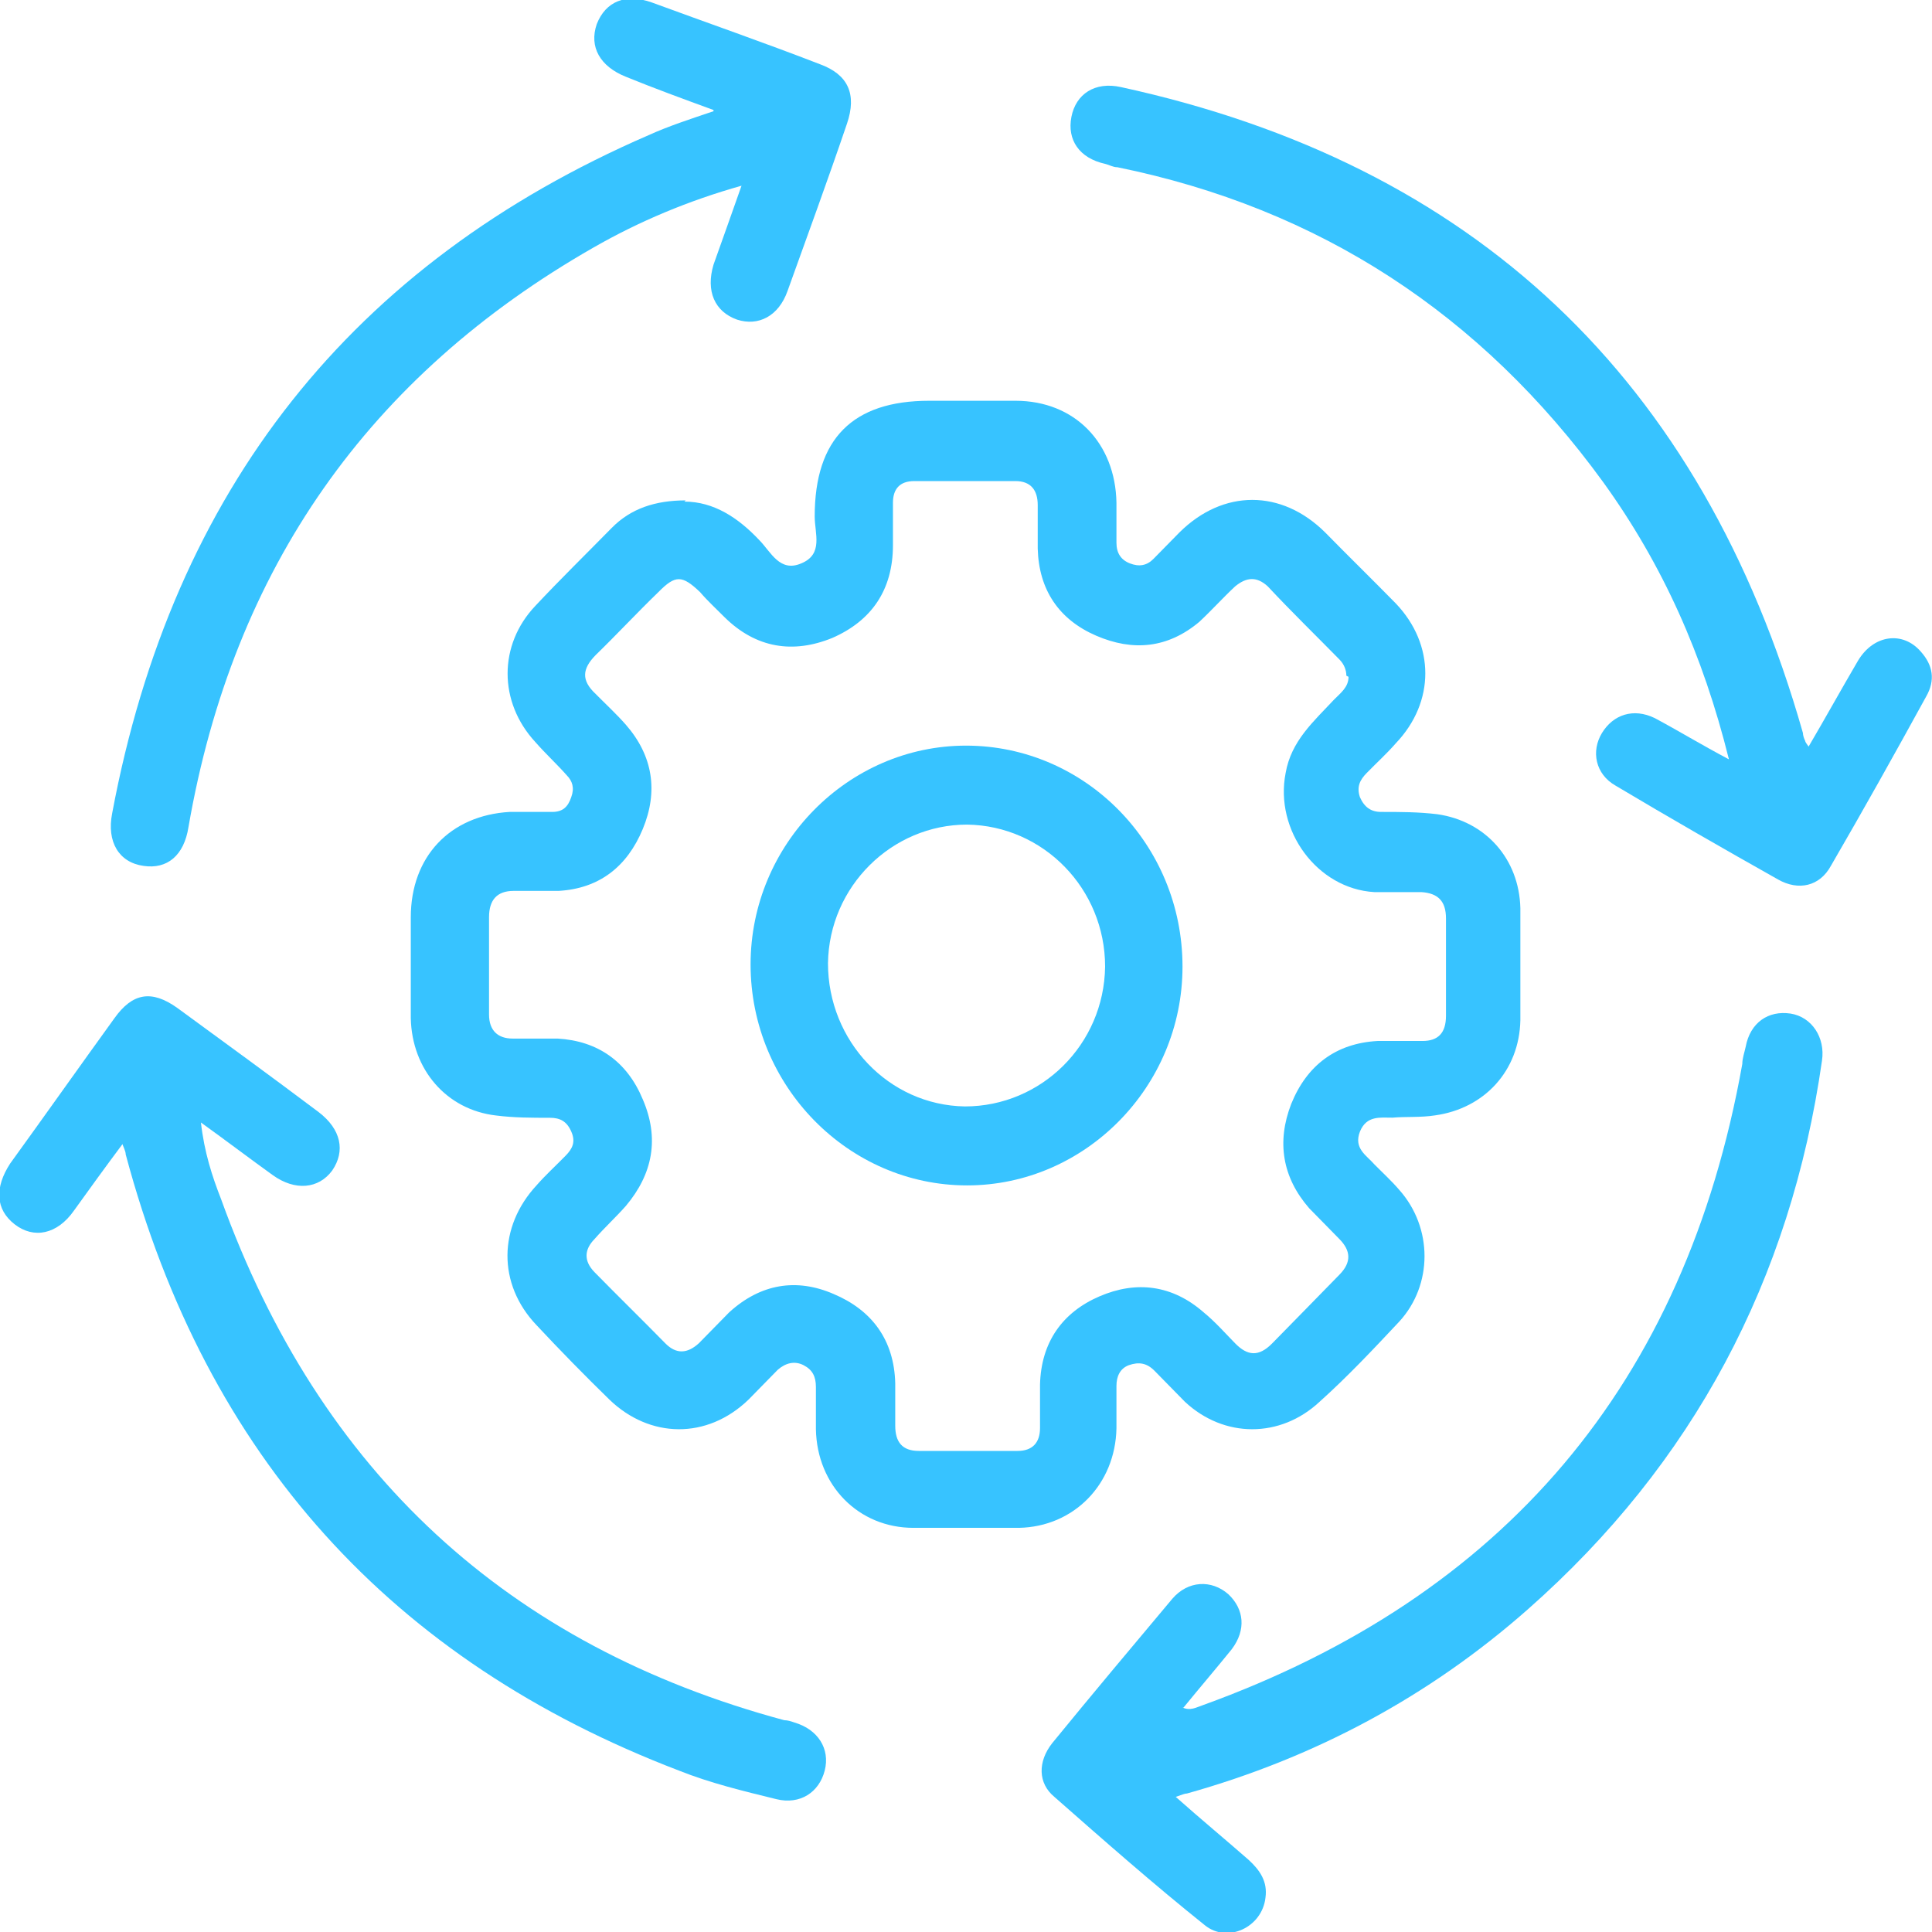 <svg fill="none" height="16" viewBox="0 0 16 16" width="16" xmlns="http://www.w3.org/2000/svg" xmlns:xlink="http://www.w3.org/1999/xlink"><clipPath id="a"><path d="m0 0h16v16h-16z"/></clipPath><g clip-path="url(#a)" fill="#37c3ff"><path d="m5.668 4.154c.242 0 .446.133.623.322.093.095.167.266.344.19.186-.076.112-.247.112-.389 0-.645.316-.958.948-.958h.715c.492 0 .827.351.836.844v.332c0 .085.037.142.112.171s.139.019.195-.038c.074-.076.139-.142.214-.218.362-.36.846-.36 1.208 0 .195.199.39.389.585.588.325.341.325.816 0 1.157-.074.085-.158.161-.242.247-.056.057-.084.114-.056.199.037.085.093.123.176.123.158 0 .307 0 .465.019.4.057.678.37.688.778v.929c-.009.417-.297.73-.706.787-.121.019-.242.009-.353.019-.102 0-.214-.019-.269.114-.056.142.056.199.121.275.065.066.139.133.204.209.279.313.279.787 0 1.091-.214.228-.427.455-.66.664-.325.303-.79.303-1.115 0-.084-.085-.167-.171-.251-.256-.065-.066-.13-.076-.214-.047-.074.028-.102.095-.102.171v.351c-.009.465-.353.816-.808.825-.288 0-.585 0-.873 0-.455 0-.799-.351-.808-.816 0-.114 0-.228 0-.351 0-.085-.028-.142-.102-.18-.074-.038-.149-.019-.214.038-.084.085-.158.161-.242.247-.344.332-.818.322-1.152 0-.204-.199-.409-.408-.604-.617-.325-.341-.316-.816 0-1.157.074-.085.158-.161.242-.247.056-.057.084-.114.046-.199-.037-.085-.093-.114-.177-.114-.149 0-.297 0-.446-.019-.409-.047-.697-.379-.706-.806 0-.275 0-.56 0-.835 0-.503.325-.844.818-.873h.353c.084 0 .13-.038.158-.123.028-.076.009-.133-.037-.18-.084-.095-.177-.18-.26-.275-.307-.332-.307-.806 0-1.129.204-.218.418-.427.632-.645.158-.161.362-.228.613-.228zm5.482 1.442c0-.047-.019-.095-.056-.133-.195-.199-.4-.398-.595-.607-.093-.085-.177-.076-.27 0-.102.095-.195.199-.297.294-.26.218-.548.247-.855.114s-.474-.379-.483-.721c0-.123 0-.247 0-.36 0-.123-.056-.199-.186-.199-.279 0-.557 0-.836 0-.121 0-.177.066-.177.18v.351c0 .37-.177.626-.502.768-.325.133-.632.085-.892-.171-.065-.066-.139-.133-.204-.209-.149-.142-.204-.142-.344 0-.177.171-.344.351-.52.522-.112.114-.121.209 0 .322.084.085.177.171.251.256.223.256.269.55.139.863-.13.313-.362.493-.697.512-.121 0-.251 0-.372 0-.139 0-.204.076-.204.218v.806c0 .133.074.199.195.199h.372c.334.019.576.19.706.503.139.322.084.616-.139.882-.084.095-.177.18-.26.275-.084.085-.093.18 0 .275.195.199.39.389.585.588.093.095.186.085.279 0 .084-.085.167-.171.251-.256.26-.237.557-.285.864-.152.316.133.502.379.511.74v.351c0 .133.056.209.195.209h.818c.121 0 .186-.066.186-.19s0-.247 0-.36c.009-.351.186-.598.492-.73s.604-.095.864.133c.093.076.177.171.26.256.102.104.195.114.307 0 .186-.19.372-.379.557-.569.102-.104.093-.199 0-.294-.084-.085-.167-.171-.251-.256-.223-.256-.27-.55-.149-.863.13-.322.372-.503.715-.522h.372c.13 0 .195-.066.195-.209 0-.266 0-.531 0-.806 0-.142-.065-.209-.204-.218-.13 0-.26 0-.39 0-.474-.028-.827-.512-.734-.986.046-.266.232-.427.4-.607.056-.057.121-.104.121-.19z"/><path d="m9.793 14.141c.065.029.111 0 .167-.019 2.49-.901 3.995-2.656 4.469-5.311 0-.047.018-.095.028-.142.037-.199.186-.303.372-.275.176.028.288.199.26.389-.26 1.821-1.069 3.338-2.434 4.543-.827.73-1.775 1.233-2.825 1.527-.019 0-.037.009-.093.028.214.19.409.351.604.522.093.085.158.18.139.313-.028.247-.316.379-.502.228-.427-.342-.836-.702-1.245-1.062-.139-.114-.139-.294-.019-.446.325-.398.66-.797.994-1.195.13-.152.325-.161.465-.038.13.123.149.294.028.455-.13.161-.269.323-.4.484z"/><path d="m14.318 6.288c-.214-.863-.548-1.612-1.041-2.295-1.013-1.394-2.351-2.267-4.023-2.608-.037 0-.065-.019-.102-.028-.214-.047-.316-.199-.279-.389.037-.19.195-.294.409-.247 2.918.635 4.813 2.409 5.649 5.349 0 .019.009.047.019.066 0 .009.009.019.028.047.139-.237.27-.474.409-.711.13-.218.372-.247.52-.076.102.114.121.237.046.37-.26.474-.52.939-.79 1.404-.093.171-.269.209-.437.114-.455-.256-.901-.512-1.347-.778-.167-.095-.204-.285-.112-.436.093-.152.26-.209.437-.123.195.104.381.218.613.341z"/><path d="m5.909.911c-.26-.095-.492-.18-.725-.275-.214-.085-.307-.247-.242-.436.074-.19.242-.256.455-.18.465.171.929.332 1.394.512.232.085.307.247.223.493-.158.465-.325.92-.492 1.385-.074.209-.242.294-.418.237-.186-.066-.26-.237-.195-.455.074-.209.149-.417.232-.654-.437.123-.846.294-1.226.512-1.858 1.062-2.983 2.656-3.354 4.799-.037.237-.177.351-.372.322-.204-.028-.307-.199-.26-.436.502-2.684 1.988-4.552 4.441-5.615.167-.076.344-.133.539-.199z"/><path d="m1.022 9.465c-.149.199-.279.379-.409.56-.139.199-.334.237-.492.114-.158-.123-.167-.303-.037-.503.288-.398.576-.806.864-1.204.149-.209.307-.237.52-.085.39.285.78.569 1.171.863.186.142.223.322.112.484-.112.152-.307.171-.492.038s-.372-.275-.595-.436c.028.247.093.446.167.635.818 2.267 2.379 3.699 4.664 4.315.028 0 .056.009.084.019.195.057.297.218.251.398s-.204.285-.4.237c-.269-.066-.548-.133-.808-.237-2.379-.91-3.912-2.599-4.581-5.103 0-.028-.019-.057-.037-.114z"/><path d="m9.793 8.005c0 .996-.808 1.812-1.784 1.812-.985 0-1.793-.825-1.793-1.83 0-.996.808-1.812 1.784-1.812.985 0 1.793.816 1.793 1.83zm-.641 0c0-.645-.511-1.167-1.143-1.176-.623 0-1.143.512-1.152 1.148 0 .645.502 1.176 1.134 1.186.632 0 1.152-.512 1.161-1.157z"/></g></svg>